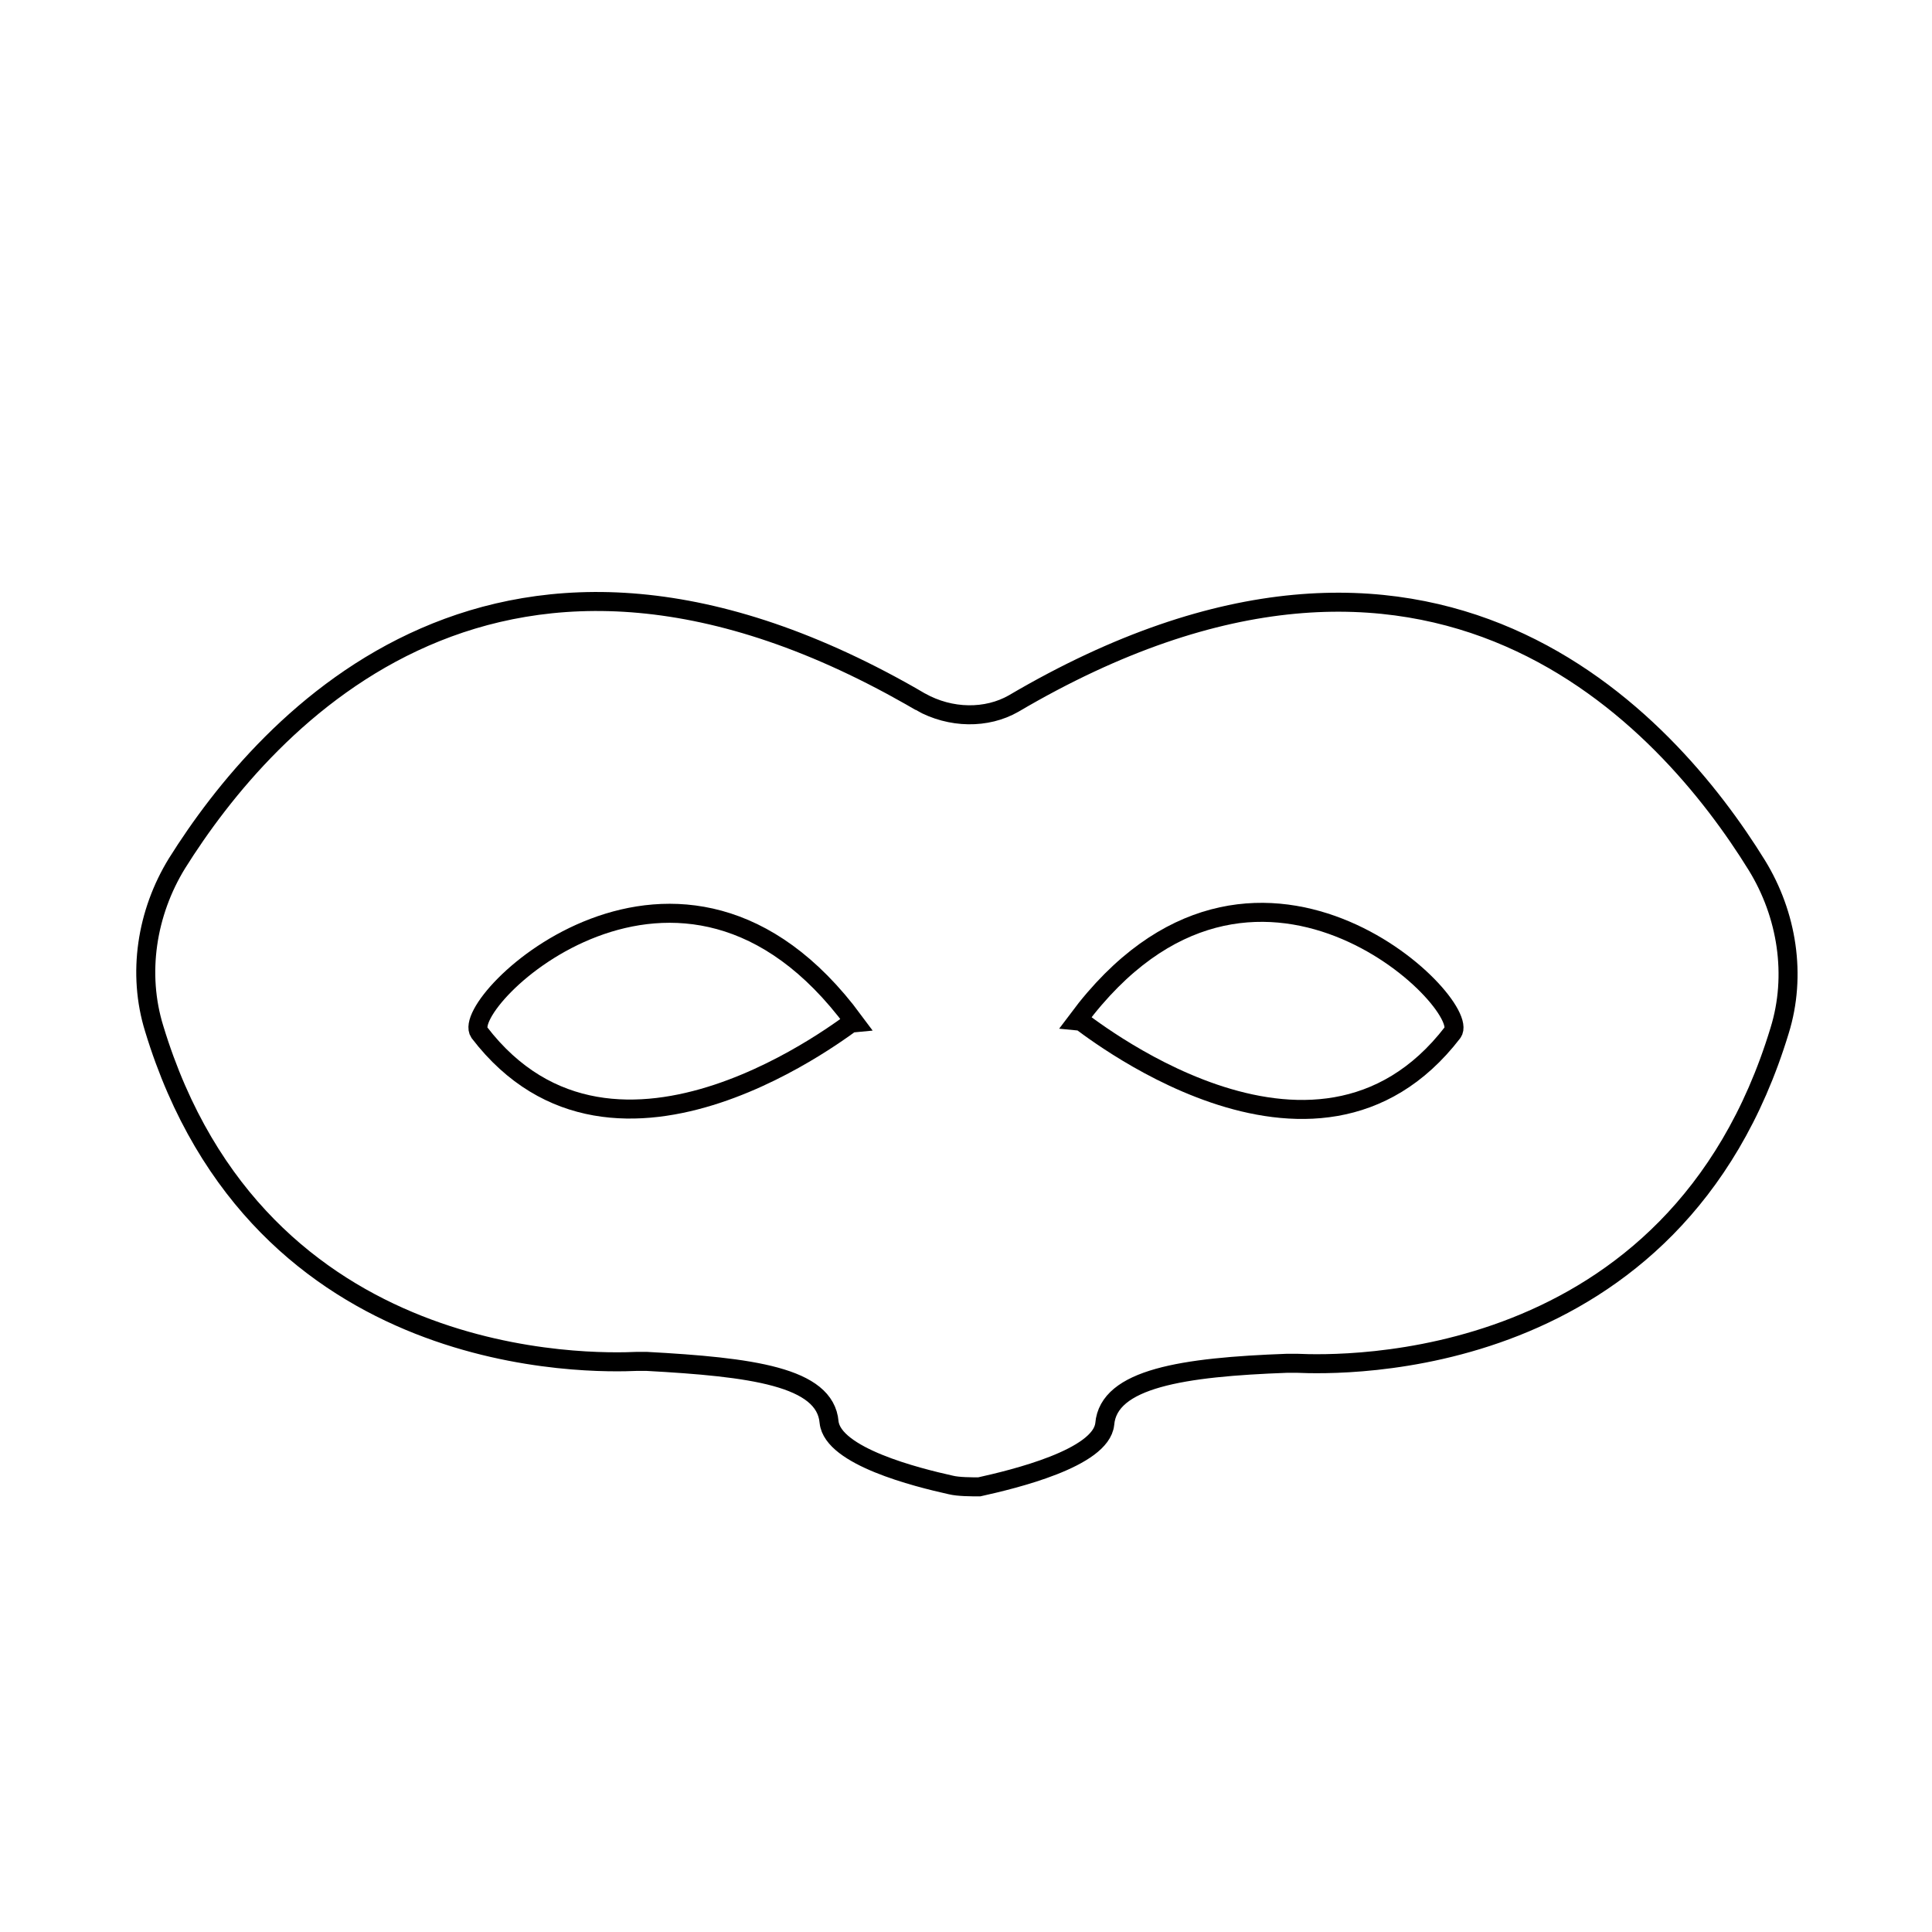 <?xml version="1.0" encoding="UTF-8"?>
<!-- Uploaded to: SVG Repo, www.svgrepo.com, Generator: SVG Repo Mixer Tools -->
<svg width="800px" height="800px" version="1.1" viewBox="144 144 512 512" xmlns="http://www.w3.org/2000/svg">
 <defs>
  <clipPath id="a">
   <path d="m148.09 232h503.81v378h-503.81z"/>
  </clipPath>
 </defs>
 <g clip-path="url(#a)">
  <path transform="matrix(5.038 0 0 5.038 148.09 148.09)" d="m47.6 36.1c-22.1-12.9-34.4 1-39.1 8.5-1.6 2.6-2.1 5.8-1.2 8.7 5.5 18.1 23.1 17.6 25.4 17.5h0.5c5.5 0.3 9.4 0.8 9.6 3.2 0.2 1.8 4.6 2.9 6.4 3.3 0.4 0.1 1.1 0.1 1.5 0.1 1.8-0.4 6.4-1.5 6.6-3.3 0.2-2.4 4.1-3 9.6-3.2h0.5c2.3 0.1 19.9 0.6 25.4-17.5 0.9-2.9 0.4-6.1-1.2-8.7-4.7-7.6-17-21.5-39.1-8.5-1.401 0.8-3.301 0.8-4.901-0.1z" fill="none" stroke="#000000" stroke-miterlimit="10"/>
 </g>
 <path transform="matrix(5.038 0 0 5.038 148.09 148.09)" d="m24.4 53.5c-1.1-1.6 10.6-12.9 19.7-0.6-0.1 0-12.5 10-19.7 0.6z" fill="none" stroke="#020000" stroke-miterlimit="10"/>
 <path transform="matrix(5.038 0 0 5.038 148.09 148.09)" d="m75.6 53.5c1.1-1.5-10.5-13-19.7-0.7 0.1 0 12.4 10.2 19.7 0.7z" fill="none" stroke="#020000" stroke-miterlimit="10"/>
</svg>
